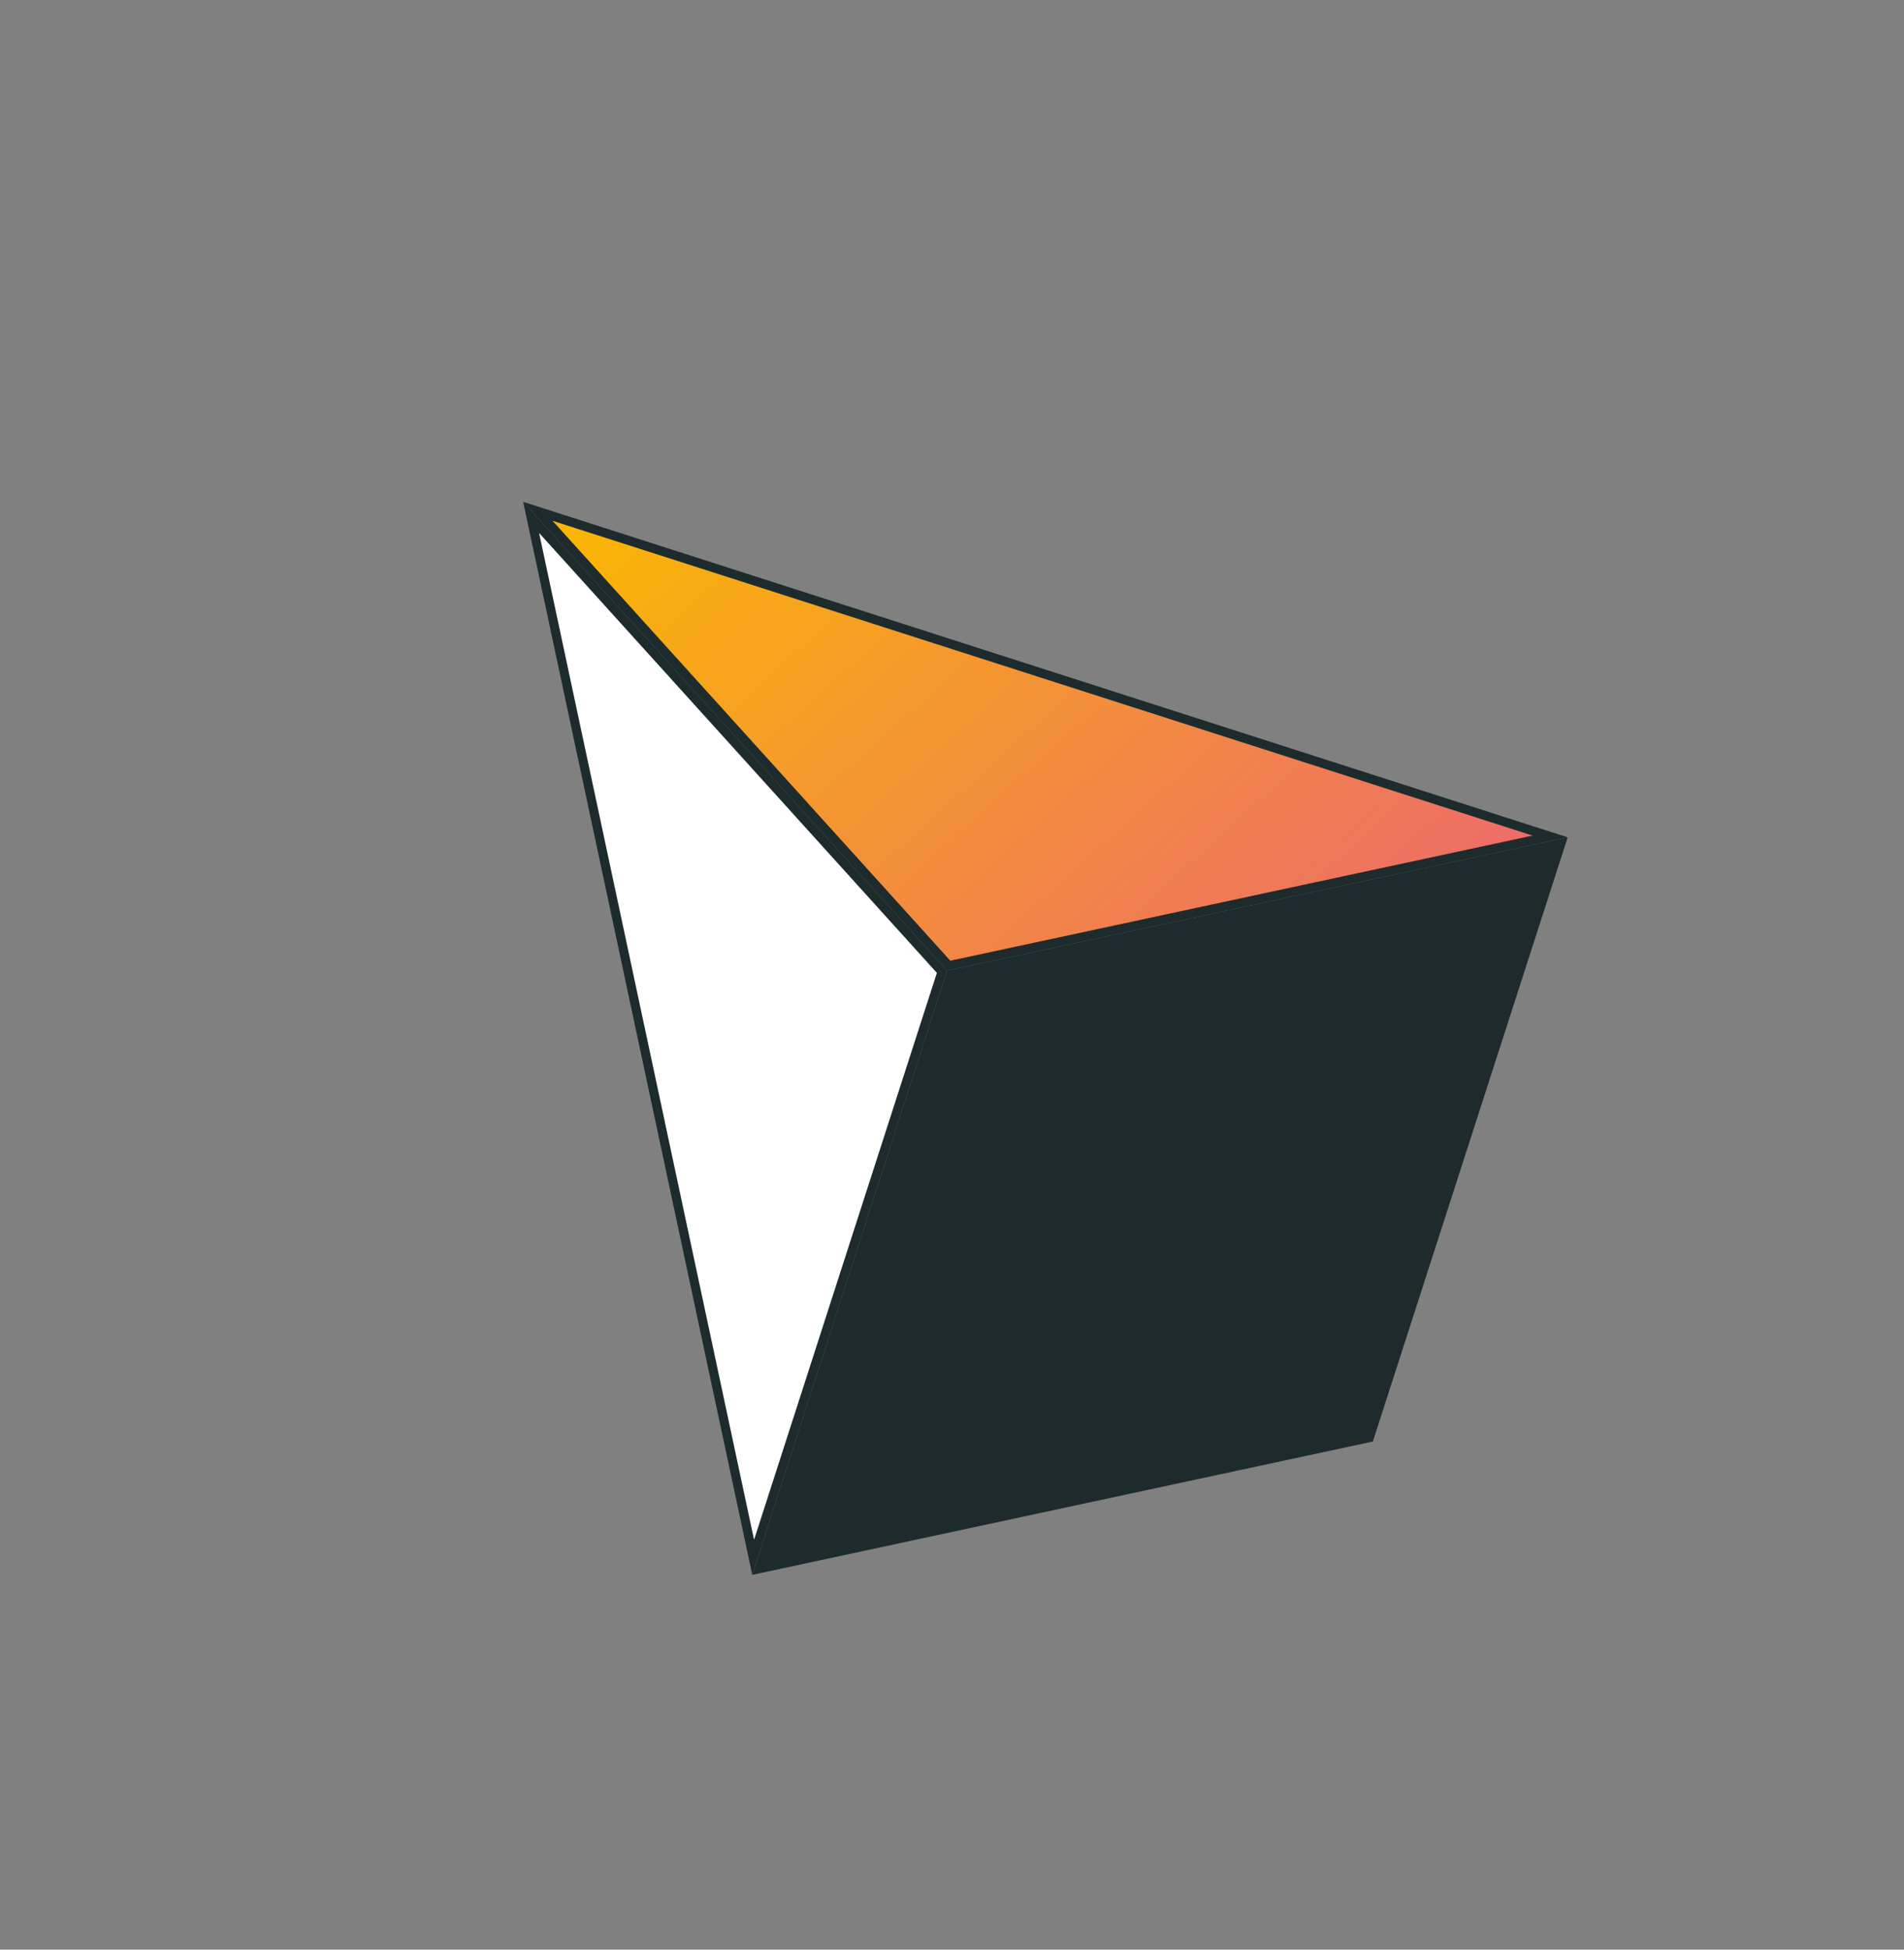<svg width="210" height="215" viewBox="0 0 210 215" fill="none" xmlns="http://www.w3.org/2000/svg">
<rect x="0" y="0" width="210" height="215" fill="#808080" stroke="none"/>
<path d="M103.896 107.164L83.07 171.738L58.58 57.056L103.896 107.164Z" fill="white" stroke="#1D2B2D"/>
<path d="M170.972 92.242L104.637 106.493L59.321 56.386L170.972 92.242Z" fill="url(#paint0_linear_266_320)" stroke="#1D2B2D"/>
<path d="M83.713 173.001L104.847 107.471L172.164 93.009L151.03 158.538L83.713 173.001Z" fill="#1D2B2D" stroke="#1D2B2D"/>
<defs>
<linearGradient id="paint0_linear_266_320" x1="150.423" y1="112.671" x2="80.186" y2="35.007" gradientUnits="userSpaceOnUse">
<stop stop-color="#ED6B6A"/>
<stop offset="1" stop-color="#FBBA00"/>
</linearGradient>
</defs>
</svg>
